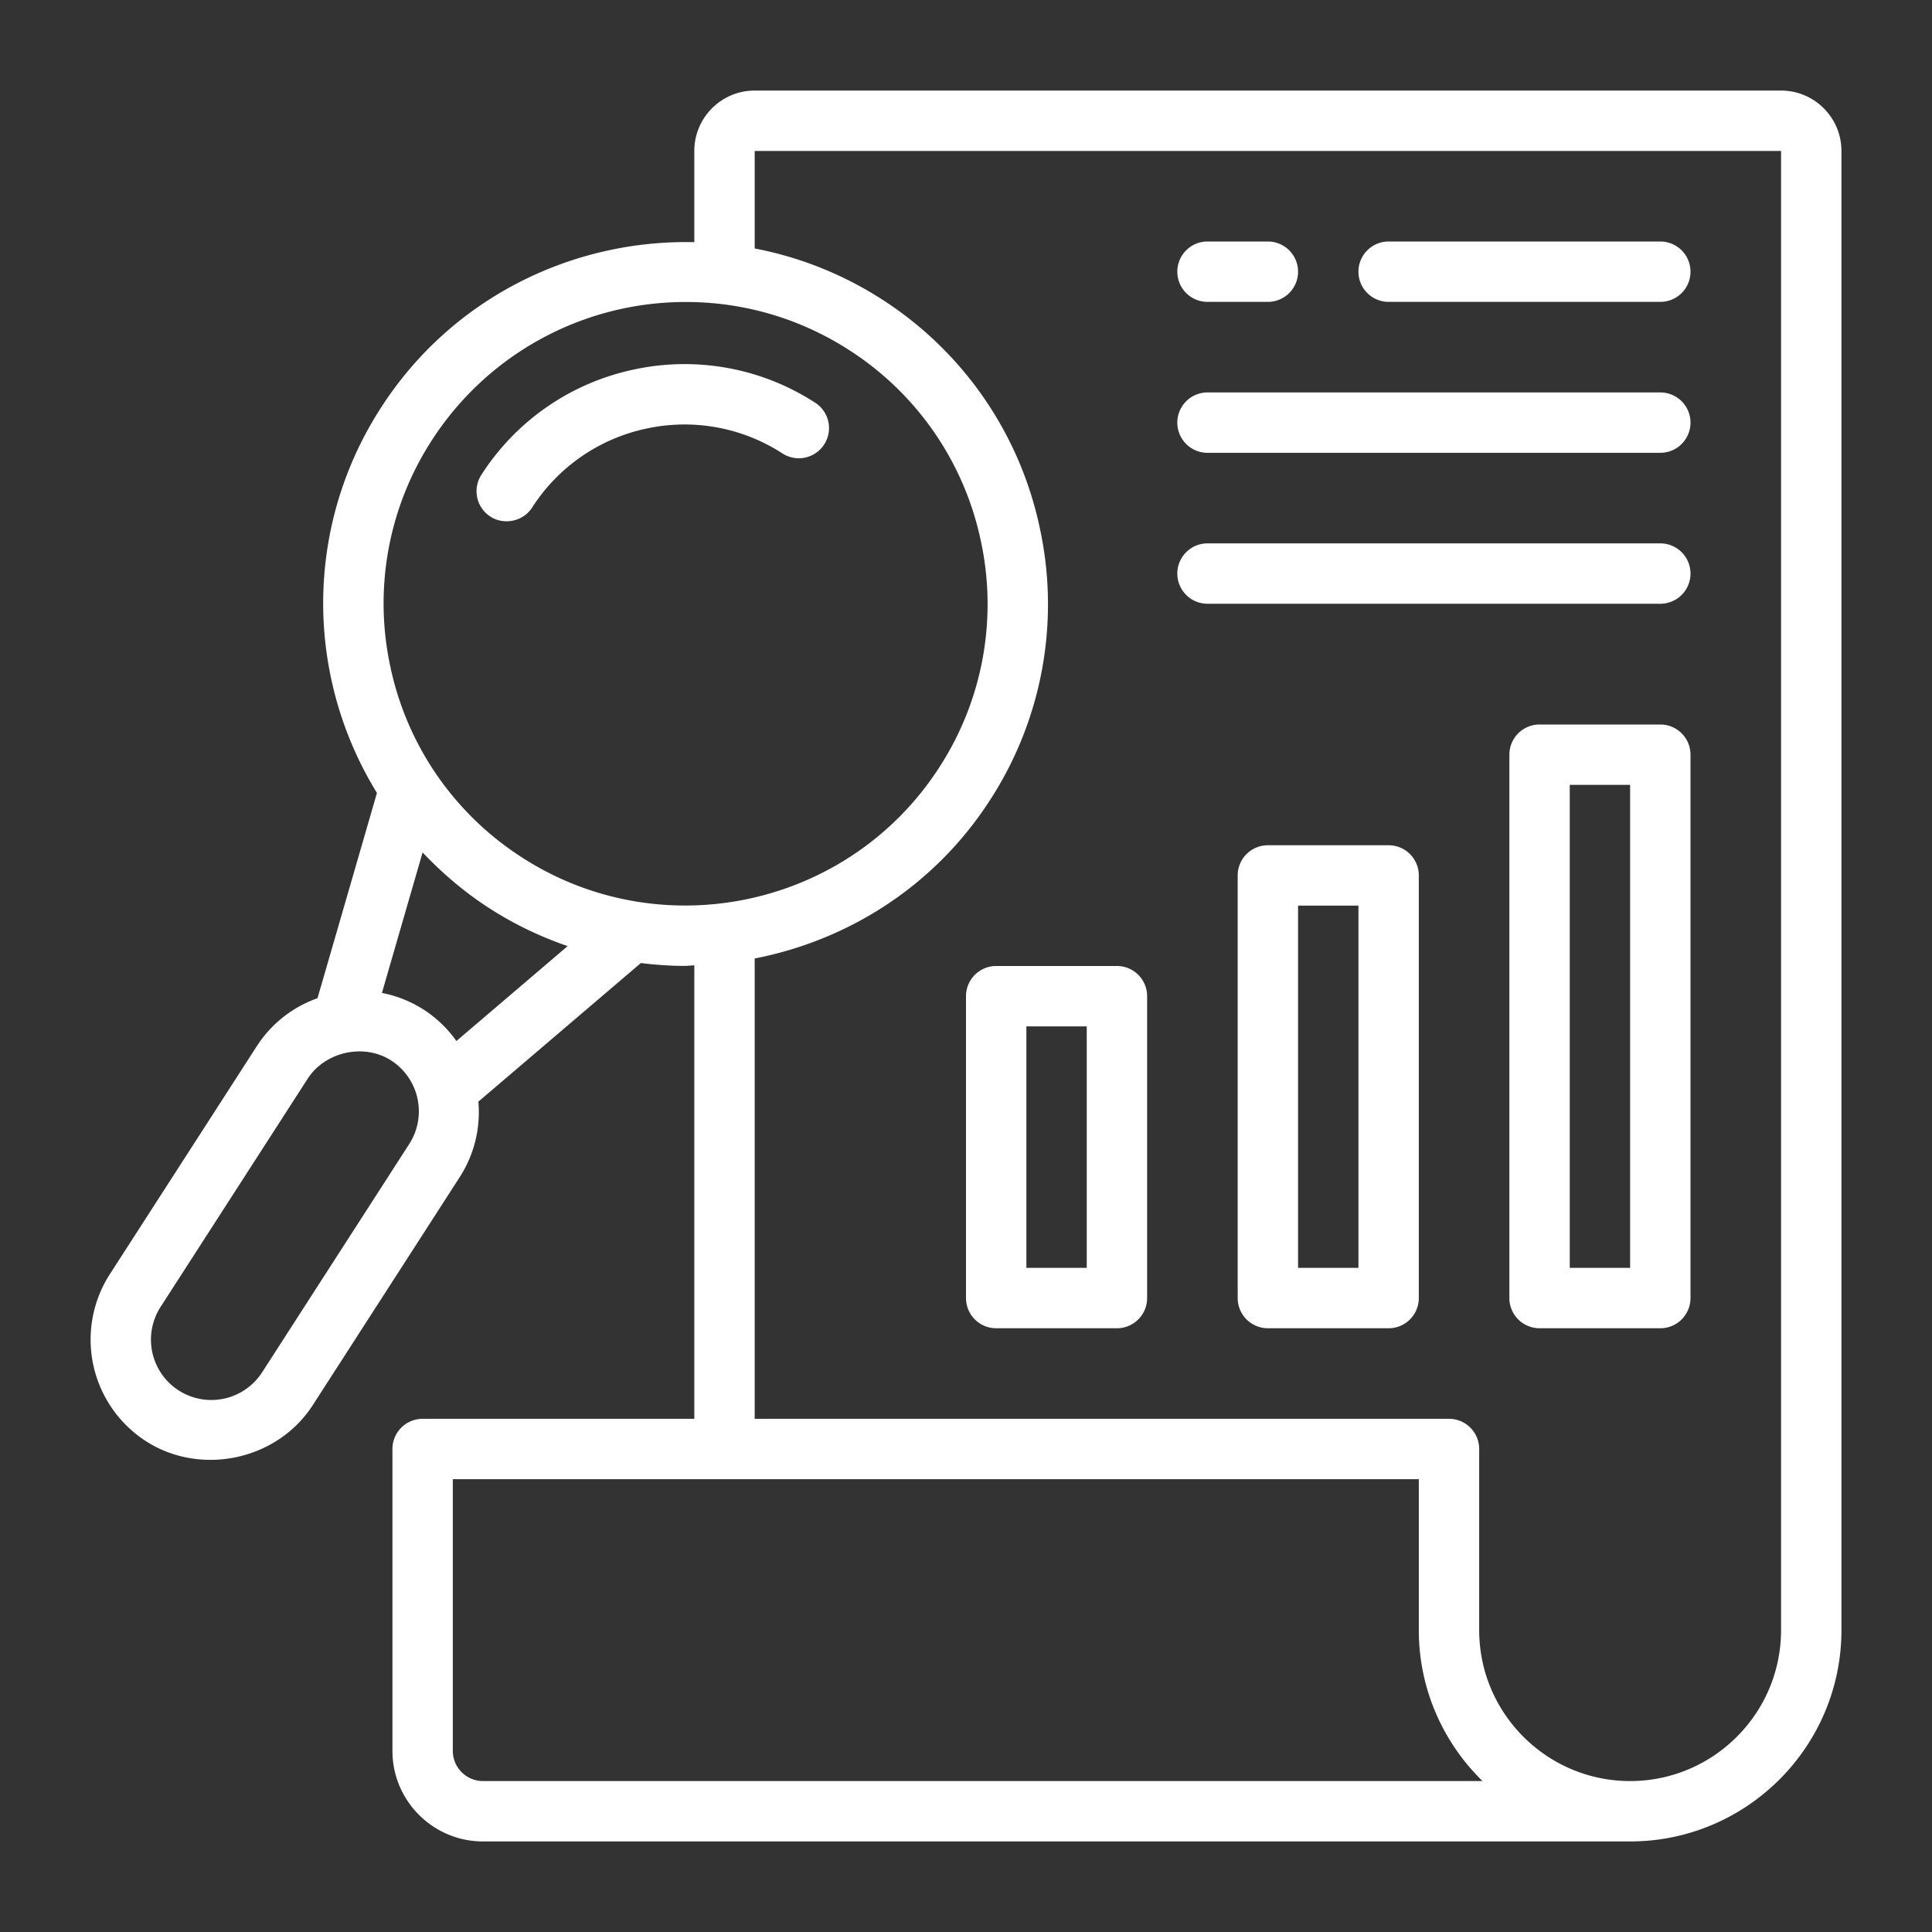 <?xml version="1.0" encoding="UTF-8"?>
<svg xmlns="http://www.w3.org/2000/svg" xmlns:xlink="http://www.w3.org/1999/xlink" version="1.1" width="512" height="512" x="0" y="0" viewBox="0 0 64 64" style="enable-background:new 0 0 512 512" xml:space="preserve" class="">
  <rect x="0" y="0" width="64" height="64" fill="#333333" stroke="none"/>
  <g>
    <path d="M27.004 13.34a7.953 7.953 0 0 0-6.024-1.095 7.946 7.946 0 0 0-5.035 3.486 1 1 0 0 0 .3 1.382c.45.291 1.084.163 1.382-.299a5.959 5.959 0 0 1 3.774-2.614 5.958 5.958 0 0 1 4.519.821 1 1 0 0 0 1.084-1.681z" fill="#FFFFFF" opacity="1" data-original="#000000" class=""></path>
    <path d="M59 3H25c-1.103 0-2 .897-2 2v3.022c-4.039-.091-8.032 1.84-10.376 5.478a11.92 11.92 0 0 0-1.642 9.036 11.99 11.99 0 0 0 1.505 3.731l-1.969 6.8a3.96 3.96 0 0 0-2.004 1.578L3.638 42.21a4.005 4.005 0 0 0 1.195 5.53c1.808 1.164 4.343.645 5.53-1.196l4.875-7.565a3.96 3.96 0 0 0 .608-2.485l5.383-4.592c.487.06.975.095 1.462.095.104 0 .206-.017.309-.02V47h-9a1 1 0 0 0-1 1v10c0 1.654 1.346 3 3 3h38c3.86 0 7-3.14 7-7V5c0-1.103-.897-2-2-2zM13.557 37.896 8.683 45.46a2.004 2.004 0 0 1-2.766.599 2.002 2.002 0 0 1-.598-2.765l4.876-7.565c.567-.879 1.854-1.185 2.764-.598a2.003 2.003 0 0 1 .598 2.765zm1.562-3.411a3.968 3.968 0 0 0-1.076-1.035 3.986 3.986 0 0 0-1.391-.558l1.347-4.654c.656.692 1.389 1.319 2.211 1.848.829.535 1.7.947 2.594 1.255zm2.175-6.08a9.936 9.936 0 0 1-4.357-6.292 9.93 9.93 0 0 1 1.369-7.529 9.999 9.999 0 0 1 8.42-4.58c1.855 0 3.731.515 5.402 1.592a9.933 9.933 0 0 1 4.357 6.292 9.932 9.932 0 0 1-1.369 7.53c-2.988 4.634-9.19 5.973-13.822 2.988zM48 59H16c-.552 0-1-.449-1-1v-9h32v5c0 1.958.81 3.728 2.11 5zm6 0c-2.757 0-5-2.243-5-5v-6a1 1 0 0 0-1-1H25V31.751c3.096-.603 5.957-2.395 7.798-5.25a11.918 11.918 0 0 0 1.641-9.036 11.915 11.915 0 0 0-5.227-7.55A11.932 11.932 0 0 0 25 8.231V5h34v49c0 2.757-2.243 5-5 5z" fill="#FFFFFF" opacity="1" data-original="#000000" class=""></path>
    <path d="M55 8h-9a1 1 0 1 0 0 2h9a1 1 0 1 0 0-2zM37 32h-4a1 1 0 0 0-1 1v10a1 1 0 0 0 1 1h4a1 1 0 0 0 1-1V33a1 1 0 0 0-1-1zm-1 10h-2v-8h2zM46 28h-4a1 1 0 0 0-1 1v14a1 1 0 0 0 1 1h4a1 1 0 0 0 1-1V29a1 1 0 0 0-1-1zm-1 14h-2V30h2zM55 24h-4a1 1 0 0 0-1 1v18a1 1 0 0 0 1 1h4a1 1 0 0 0 1-1V25a1 1 0 0 0-1-1zm-1 18h-2V26h2zM40 10h2a1 1 0 1 0 0-2h-2a1 1 0 1 0 0 2zM55 13H40a1 1 0 1 0 0 2h15a1 1 0 1 0 0-2zM55 18H40a1 1 0 1 0 0 2h15a1 1 0 1 0 0-2z" fill="#FFFFFF" opacity="1" data-original="#000000" class=""></path>
  </g>
</svg>
